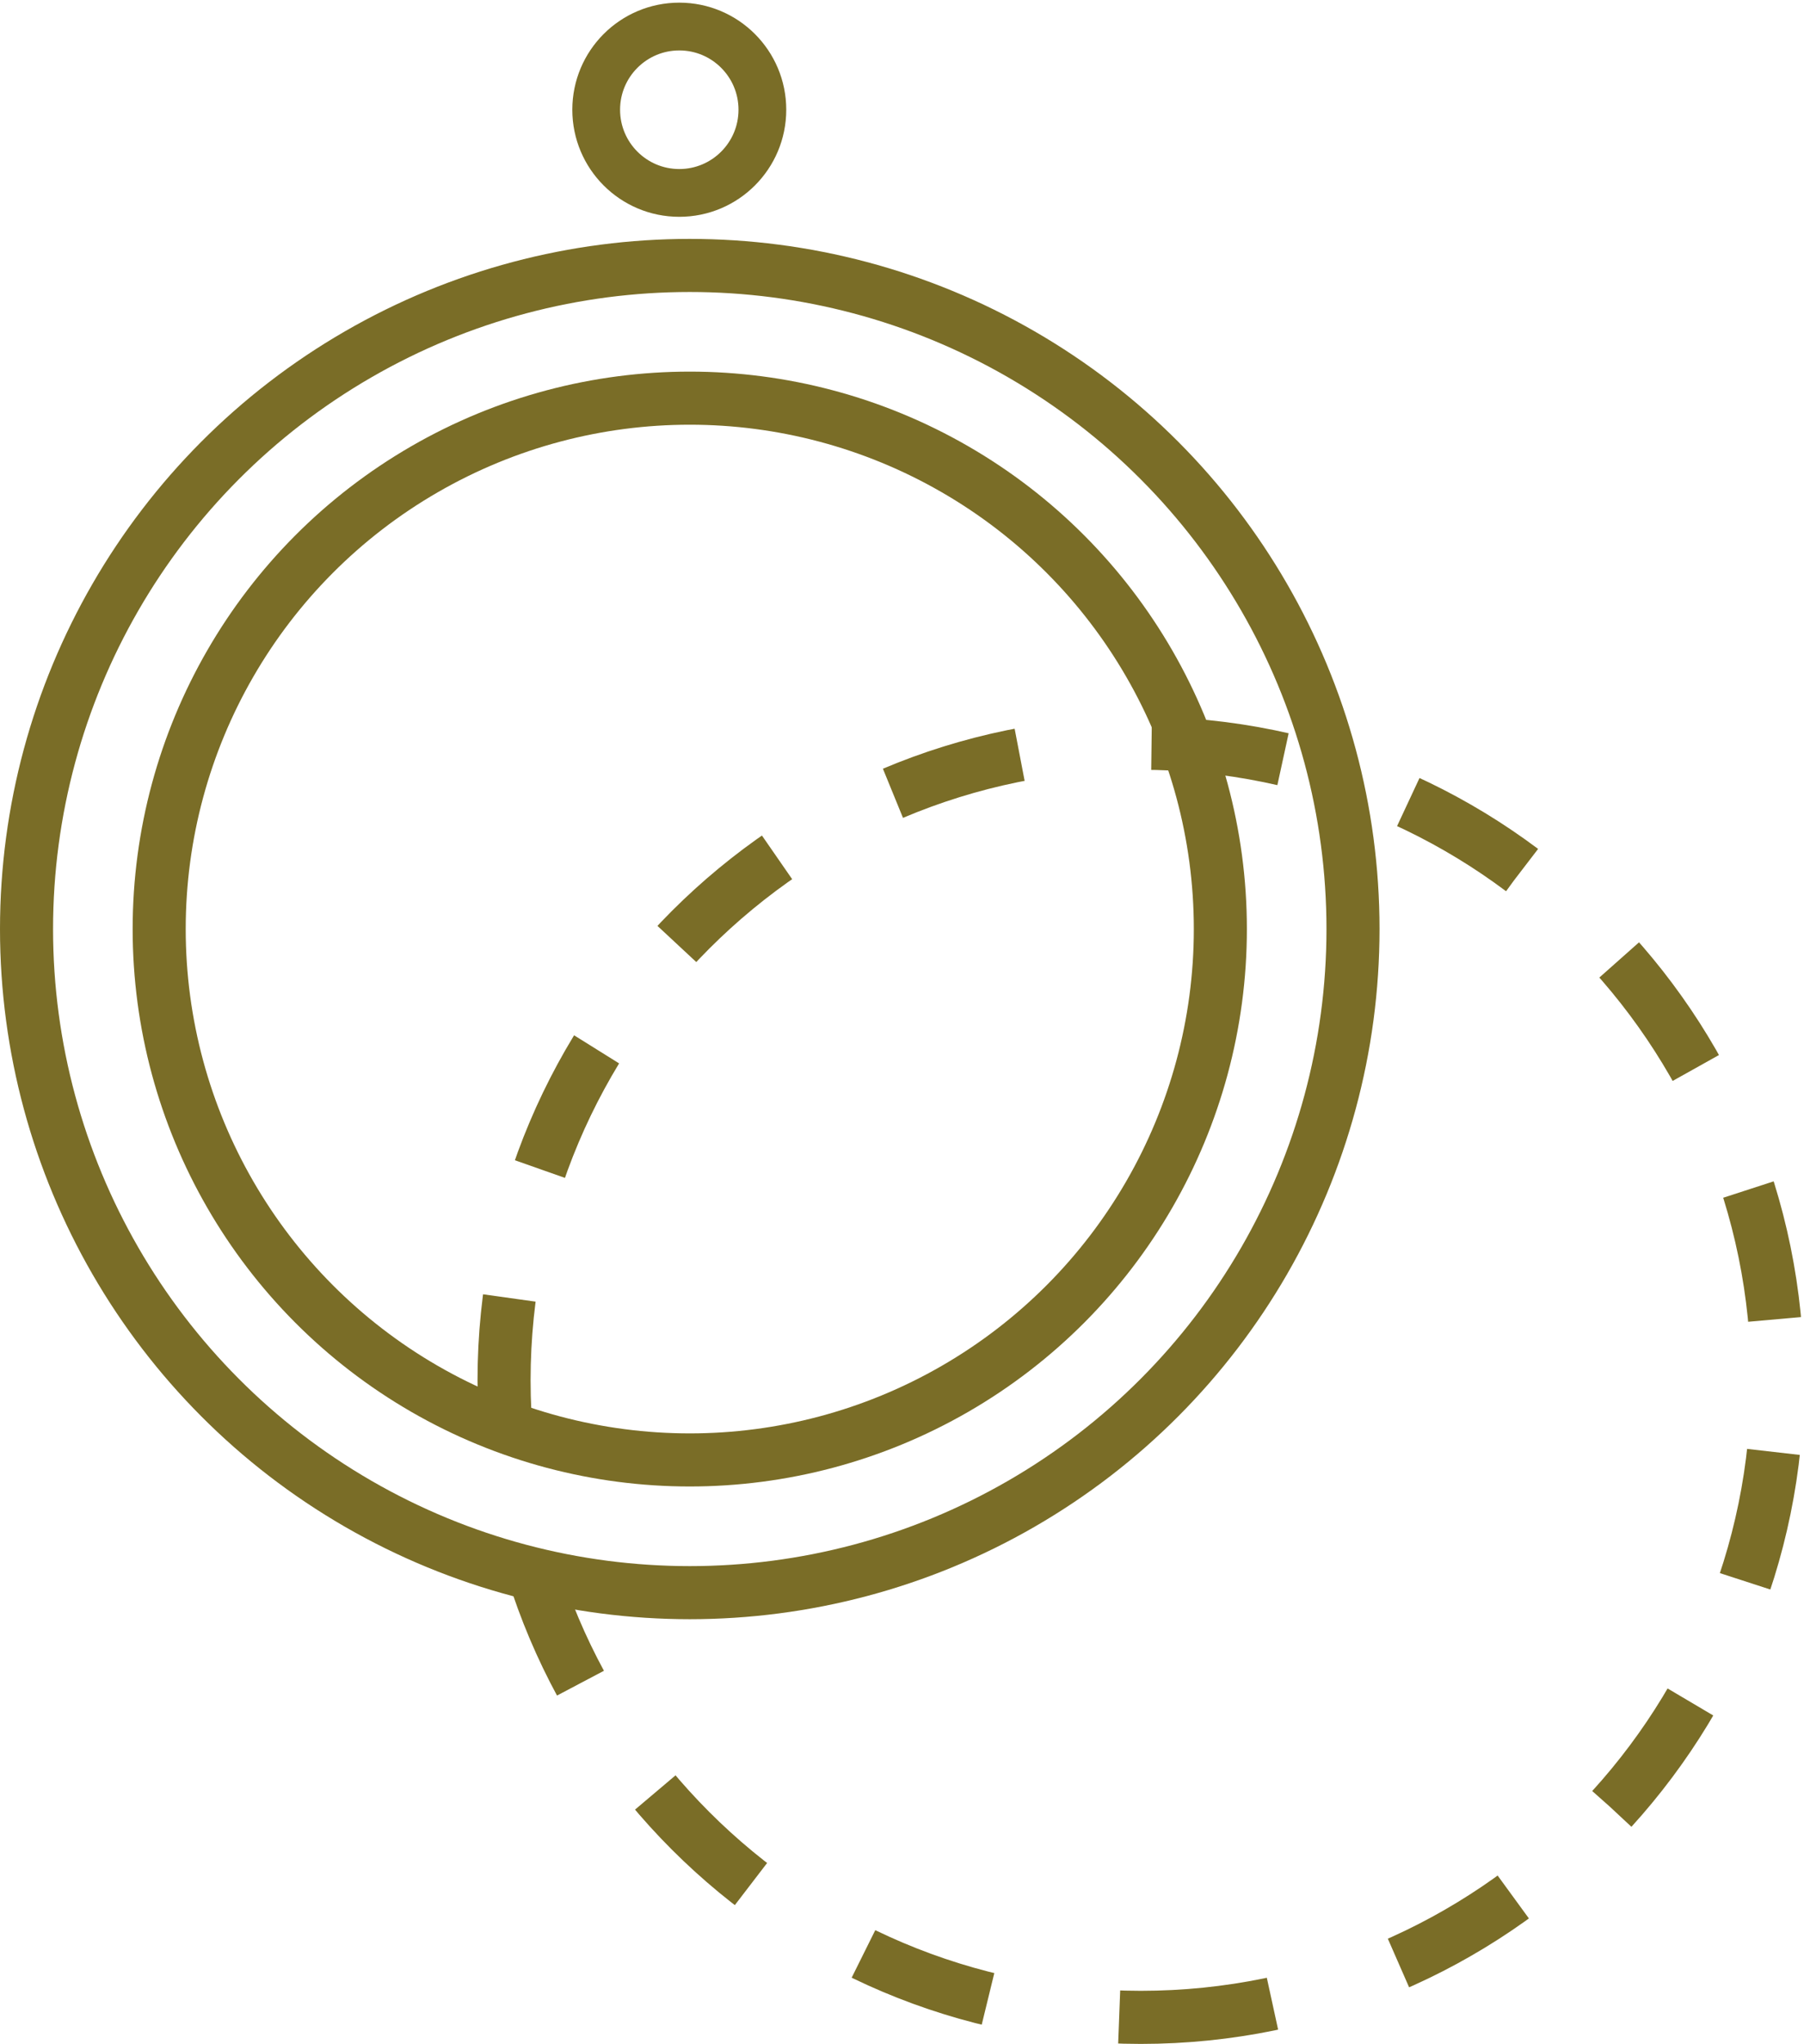 <svg xmlns="http://www.w3.org/2000/svg" width="68" height="77" viewBox="0 0 68 77">
    <g fill="none" fill-rule="evenodd" stroke="#7A6D27" transform="translate(1 1)">
        <ellipse cx="3.605" cy="3.134" stroke-width="1.8" rx="3.132" ry="3.134" transform="translate(21)"/>
        <path stroke-dasharray="5" stroke-width="2" d="M42 75c13.255 0 24-10.745 24-24S55.255 27 42 27 18 37.745 18 51s10.745 24 24 24z"/>
        <circle cx="25" cy="34" r="25" stroke-width="2"/>
        <circle cx="25" cy="34" r="20" stroke-width="2"/>
    </g>
</svg>
